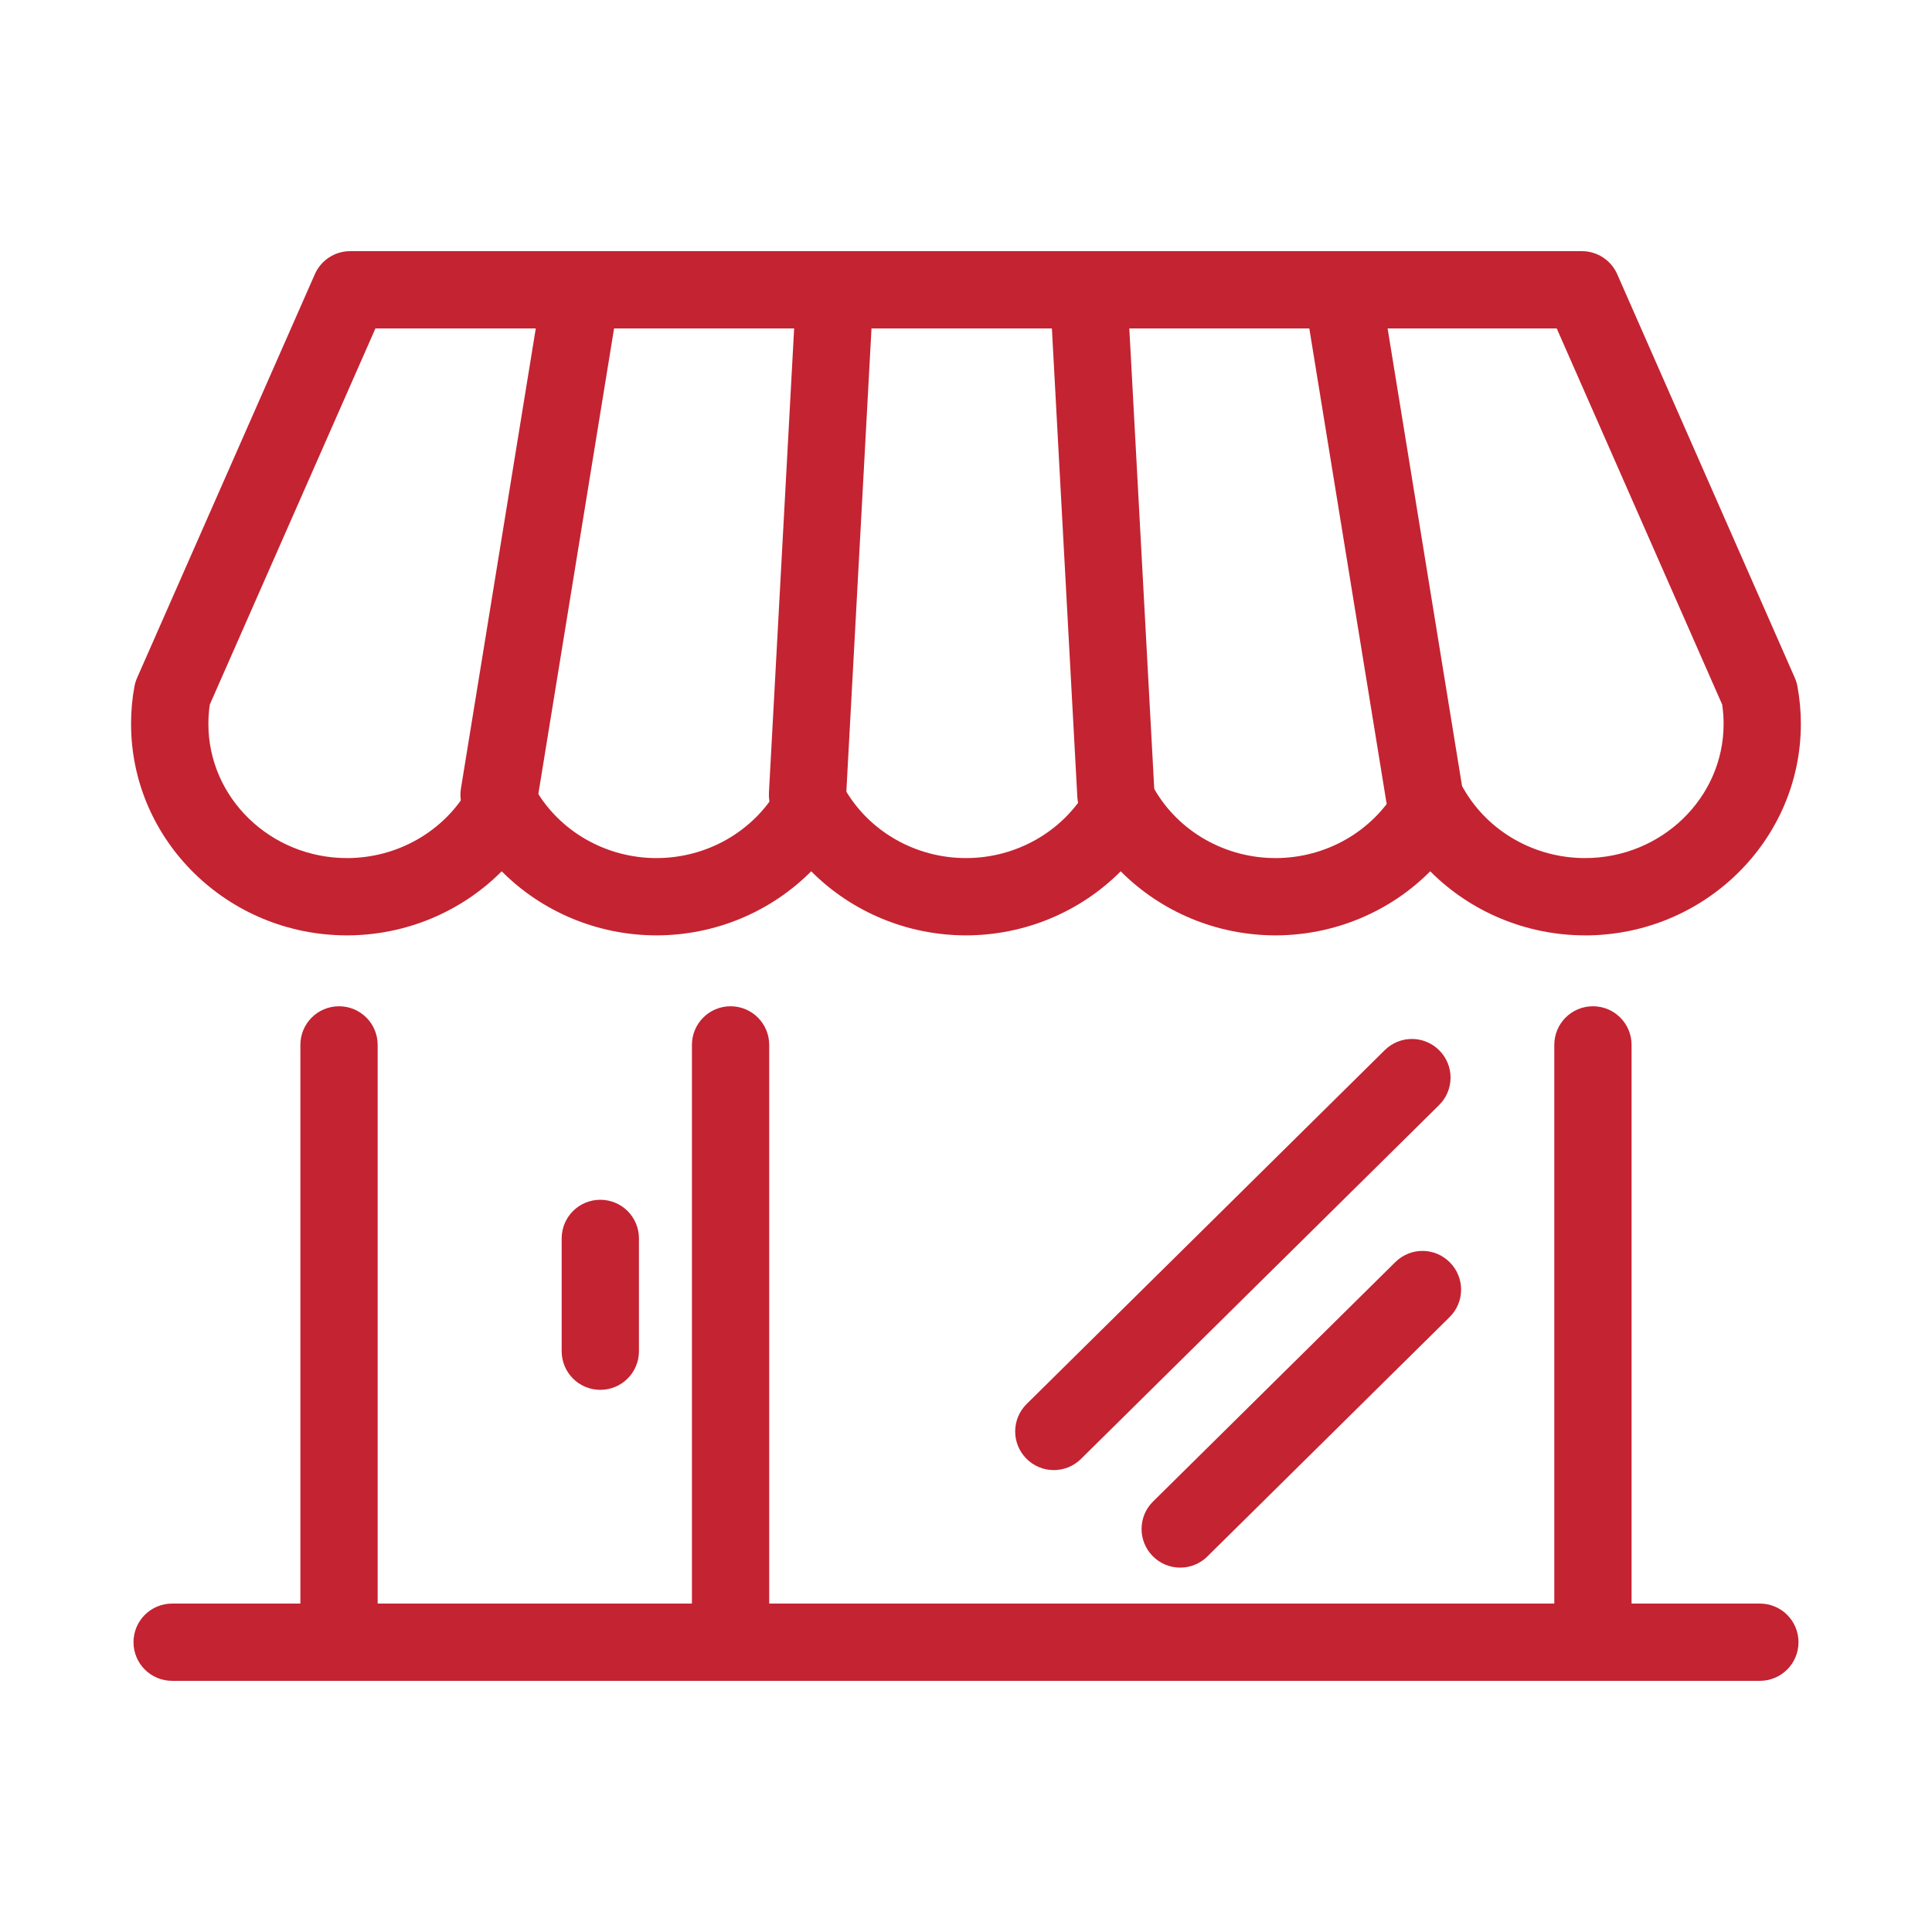 <?xml version="1.0" encoding="UTF-8"?>
<svg xmlns="http://www.w3.org/2000/svg" version="1.1" viewBox="0 0 50 50">
  <!-- Generator: Adobe Illustrator 29.3.0, SVG Export Plug-In . SVG Version: 2.1.0 Build 146)  -->
  <defs>
    <style>
      .st0 {
        fill: #c42332;
      }

      .st1 {
        display: none;
      }
    </style>
  </defs>
  <g id="sun_x2F_snow" class="st1">
    <g>
      <g>
        <g>
          <path class="st0" d="M29.15,43.354c-.552,0-1-.447-1-1v-15.403c0-.553.448-1,1-1s1,.447,1,1v15.403c0,.553-.448,1-1,1Z"/>
          <path class="st0" d="M24.761,41.654c-.268,0-.535-.107-.732-.319-.376-.404-.353-1.037.051-1.413l4.39-4.081c.384-.357.978-.357,1.361,0l4.39,4.081c.404.376.427,1.009.051,1.413-.376.405-1.008.428-1.414.052l-3.708-3.448-3.708,3.448c-.193.179-.437.268-.681.268Z"/>
        </g>
        <g>
          <path class="st0" d="M29.151,27.951c-.318,0-.632-.151-.826-.435-.312-.455-.196-1.077.259-1.39l12.649-8.776c.454-.317,1.077-.203,1.392.251.315.454.203,1.077-.251,1.392l-12.658,8.782c-.173.119-.37.176-.565.176Z"/>
          <path class="st0" d="M42.912,23.746c-.071,0-.143-.007-.214-.023l-5.856-1.279c-.512-.112-.851-.6-.776-1.119l.852-5.933c.078-.547.583-.925,1.132-.848.547.078.926.585.848,1.132l-.719,5.013,4.947,1.081c.54.118.881.651.764,1.19-.102.468-.516.787-.976.787Z"/>
        </g>
        <g>
          <path class="st0" d="M41.803,36.731c-.197,0-.396-.058-.569-.179l-12.583-8.733c-.451-.312-.601-.953-.292-1.407.308-.454.89-.597,1.346-.293l.07.047,12.599,8.744c.454.314.566.938.251,1.392-.194.279-.505.43-.822.43Z"/>
          <path class="st0" d="M37.905,39.369c-.489,0-.917-.359-.988-.857l-.852-5.934c-.075-.519.264-1.007.776-1.118l5.856-1.279c.539-.116,1.073.224,1.19.763.118.54-.224,1.073-.764,1.19l-4.947,1.081.719,5.012c.079.547-.301,1.054-.848,1.133-.048.007-.096.01-.144.01Z"/>
        </g>
      </g>
      <g>
        <path class="st0" d="M18.613,31.059c-.155,0-.313-.036-.461-.113-2.893-1.506-4.689-4.465-4.689-7.723,0-4.798,3.903-8.701,8.702-8.701,1.378,0,2.751.331,3.97.956.491.252.686.855.433,1.346-.252.491-.854.687-1.346.433-.951-.488-1.979-.735-3.057-.735-3.695,0-6.702,3.006-6.702,6.701,0,2.51,1.384,4.79,3.613,5.95.49.255.68.858.425,1.349-.178.342-.527.538-.888.538Z"/>
        <path class="st0" d="M21.93,12.787c-.552,0-1-.448-1-1v-3.734c0-.552.448-1,1-1s1,.448,1,1v3.734c0,.552-.448,1-1,1Z"/>
        <path class="st0" d="M9.144,32.009c-.346,0-.682-.18-.867-.5-.276-.479-.112-1.09.366-1.366l3.234-1.866c.479-.277,1.09-.111,1.366.366.276.479.112,1.09-.366,1.366l-3.234,1.866c-.158.091-.33.134-.499.134Z"/>
        <path class="st0" d="M10.728,24.456h-3.734c-.552,0-1-.448-1-1s.448-1,1-1h3.734c.552,0,1,.448,1,1s-.448,1-1,1Z"/>
        <path class="st0" d="M12.143,18.707c-.169,0-.341-.043-.499-.134l-3.234-1.867c-.478-.276-.642-.888-.366-1.366.276-.479.886-.643,1.366-.366l3.234,1.867c.478.276.642.888.366,1.366-.186.321-.521.5-.867.5Z"/>
        <path class="st0" d="M16.245,14.436c-.346,0-.682-.179-.867-.5l-1.867-3.234c-.276-.478-.112-1.09.366-1.366.478-.276,1.09-.112,1.366.366l1.867,3.234c.276.478.112,1.09-.366,1.366-.157.091-.33.134-.499.134Z"/>
      </g>
      <path class="st0" d="M16.519,43.571c-.155,0-.312-.036-.46-.112-.49-.255-.681-.858-.426-1.349L33.811,7.111c.254-.491.857-.682,1.348-.426.49.254.681.858.426,1.348l-18.178,35c-.178.343-.527.539-.888.539Z"/>
    </g>
  </g>
  <g id="faucet" class="st1">
    <g>
      <path class="st0" d="M12.389,28.003c-1.573,0-2.854-1.28-2.854-2.854v-5.795c0-1.573,1.28-2.853,2.854-2.853s2.853,1.28,2.853,2.853v5.795c0,1.573-1.28,2.854-2.853,2.854ZM12.389,18.501c-.471,0-.854.383-.854.853v5.795c0,.471.383.854.854.854s.853-.383.853-.854v-5.795c0-.47-.383-.853-.853-.853Z"/>
      <path class="st0" d="M33.506,29.377c-.529,0-.971-.415-.998-.949-.041-.8-.467-1.499-1.169-1.919-.729-.434-1.619-.478-2.381-.116-2.455,1.169-5.238,1.367-7.836.564l-3.134-.97c-.239-.074-.488-.111-.738-.111h-2.872c-.552,0-1-.448-1-1s.448-1,1-1h2.872c.451,0,.898.067,1.329.201l3.134.971c2.117.655,4.386.492,6.386-.46,1.368-.65,2.961-.574,4.265.205,1.267.756,2.067,2.077,2.141,3.534.028.552-.396,1.021-.948,1.05-.018,0-.035,0-.052,0Z"/>
      <path class="st0" d="M38.191,29.235c-.552,0-1-.447-1-1,0-4.479-3.644-8.123-8.122-8.123-1.619,0-3.064-1.085-3.515-2.638-.154-.531.151-1.085.682-1.239.531-.152,1.085.151,1.239.682.204.704.859,1.196,1.594,1.196,5.582,0,10.122,4.541,10.122,10.123,0,.553-.448,1-1,1Z"/>
      <path class="st0" d="M18.403,20.53h-4.025c-.552,0-1-.448-1-1s.448-1,1-1h4.025c.838,0,1.546-.625,1.646-1.456.066-.548.564-.937,1.113-.872.548.066.938.565.872,1.113-.222,1.833-1.784,3.214-3.632,3.214Z"/>
      <path class="st0" d="M38.216,32.916h-4.083c-1.24,0-2.25-1.009-2.25-2.249s1.009-2.249,2.25-2.249h4.083c1.24,0,2.249,1.009,2.249,2.249s-1.009,2.249-2.249,2.249ZM34.132,30.418c-.138,0-.25.111-.25.249s.112.249.25.249h4.083c.137,0,.249-.111.249-.249s-.112-.249-.249-.249h-4.083Z"/>
      <path class="st0" d="M26.666,16.937h-5.671c-1.242,0-2.251-1.01-2.251-2.251s1.01-2.252,2.251-2.252h5.671c1.242,0,2.252,1.01,2.252,2.252s-1.01,2.251-2.252,2.251ZM20.995,14.434c-.139,0-.251.113-.251.252s.113.251.251.251h5.671c.139,0,.252-.113.252-.251s-.113-.252-.252-.252h-5.671Z"/>
      <path class="st0" d="M25.297,14.386c-.552,0-1-.448-1-1v-2.472c0-.552.448-1,1-1s1,.448,1,1v2.472c0,.552-.448,1-1,1Z"/>
      <path class="st0" d="M22.364,14.386c-.552,0-1-.448-1-1v-2.472c0-.552.448-1,1-1s1,.448,1,1v2.472c0,.552-.448,1-1,1Z"/>
      <path class="st0" d="M24.64,11.914h-1.619c-1.493,0-2.708-1.214-2.708-2.707s1.214-2.708,2.708-2.708h1.619c1.493,0,2.708,1.214,2.708,2.708s-1.214,2.707-2.708,2.707ZM23.021,8.5c-.39,0-.708.317-.708.708s.317.707.708.707h1.619c.39,0,.708-.317.708-.707s-.317-.708-.708-.708h-1.619Z"/>
      <path class="st0" d="M33.741,11.587h-5.325c-.552,0-1-.448-1-1s.448-1,1-1h5.325c-.001-.076.052-.208.052-.379,0-.234-.096-.375-.131-.399l-5.246.019c-.552,0-1-.448-1-1s.448-1,1-1h5.325c1.15,0,2.052,1.045,2.052,2.38,0,.586-.182,1.148-.513,1.582-.383.506-.944.798-1.539.798Z"/>
      <path class="st0" d="M19.245,11.587h-5.333c-.592,0-1.153-.291-1.54-.798-.331-.434-.513-.996-.513-1.582,0-1.334.902-2.38,2.053-2.38h5.333c.552,0,1,.448,1,1s-.448,1-1,1h-5.333c.043.006-.053.146-.053.38,0,.172.053.303.103.369l5.283.011c.552,0,1,.448,1,1s-.448,1-1,1Z"/>
      <path class="st0" d="M36.098,43.5h-.114c-.563,0-1.809-.128-2.831-1.136-1.264-1.246-1.19-2.878-1.137-3.349.1-.894.473-1.462.946-2.182l.149-.228c.13-.199.282-.421.448-.664.472-.689,1.06-1.548,1.595-2.568.346-.658,1.426-.658,1.771,0,.535,1.021,1.123,1.879,1.595,2.568.167.243.318.465.448.664l.148.226c.474.721.848,1.289.948,2.184.053.471.127,2.103-1.137,3.349-1.022,1.008-2.267,1.136-2.831,1.136ZM36.041,41.499c.018,0,.036,0,.058,0,.243,0,.909-.051,1.425-.56.623-.613.582-1.458.554-1.702-.045-.399-.188-.632-.631-1.308l-.153-.232c-.123-.188-.266-.396-.422-.625-.252-.369-.536-.783-.831-1.247-.295.464-.579.878-.831,1.247-.157.229-.3.438-.422.625l-.154.234c-.443.675-.586.907-.63,1.306-.027.244-.068,1.089.554,1.702.544.536,1.251.562,1.461.559h.022Z"/>
    </g>
  </g>
  <g id="fireplace" class="st1">
    <g>
      <path class="st0" d="M40.407,43.5h-3.77c-.553,0-1-.447-1-1v-.8c0-.57-.464-1.035-1.034-1.035H15.396c-.57,0-1.034.465-1.034,1.035v.8c0,.553-.447,1-1,1h-3.768c-.553,0-1-.447-1-1v-4.399c0-.553.447-1,1-1s1,.447,1,1v3.399h1.774c.103-1.581,1.422-2.835,3.027-2.835h19.208c1.605,0,2.925,1.254,3.027,2.835h1.776v-3.399c0-.553.447-1,1-1s1,.447,1,1v4.399c0,.553-.447,1-1,1Z"/>
      <path class="st0" d="M41.977,37.594H8.023c-.553,0-1-.447-1-1v-3.587c0-.553.447-1,1-1h33.953c.553,0,1,.447,1,1v3.587c0,.553-.447,1-1,1ZM9.023,35.594h31.953v-1.587H9.023v1.587Z"/>
      <path class="st0" d="M41.977,17.462H8.023c-.553,0-1-.448-1-1v-3.586c0-.552.447-1,1-1h33.953c.553,0,1,.448,1,1v3.586c0,.552-.447,1-1,1ZM9.023,15.462h31.953v-1.586H9.023v1.586Z"/>
      <g>
        <path class="st0" d="M29.62,33.913c-.144,0-.29-.031-.429-.097-.498-.237-.711-.834-.474-1.333.19-.4.415-1.049.43-1.895-.334.306-.606.474-.636.491-.472.288-1.087.138-1.373-.336-.286-.47-.138-1.082.33-1.37.027-.018,1.001-.658,1.045-1.527.023-.451.347-.832.788-.927.442-.1.894.119,1.101.521.484.943.742,1.988.746,3.023.008,1.277-.335,2.271-.624,2.879-.171.359-.53.57-.904.57Z"/>
        <path class="st0" d="M27.68,28.684c-.358,0-.704-.192-.884-.53-.238-.447-.536-.706-.882-1.006-.333-.29-.712-.618-1.015-1.113-.189-.304-.333-.604-.433-.899-.191.283-.335.598-.43.941-.147.533-.698.848-1.231.696-.532-.147-.844-.699-.696-1.23.217-.78.593-1.475,1.117-2.065.76-.858,1.655-1.285,2.271-1.491.444-.149.932.03,1.173.431.242.4.175.915-.163,1.239-.069.067-.12.141-.151.219-.152.384.021.75.231,1.087.159.258.37.442.638.674.411.357.924.802,1.336,1.577.26.487.074,1.093-.413,1.353-.149.08-.311.117-.469.117Z"/>
        <path class="st0" d="M20.444,33.913c-.354,0-.696-.188-.878-.52-.466-.851-.713-1.786-.715-2.704,0-1.995,1.108-3.452,1.77-4.143.321-.336.83-.405,1.229-.171.399.235.586.715.448,1.157-.029.096-.111.434.07.768.209.383.815.794,1.039.904.469.171.747.67.63,1.169-.127.537-.669.864-1.203.744-.328-.077-1.239-.604-1.858-1.338-.078.281-.125.584-.125.905,0,.585.164,1.189.469,1.747.266.485.088,1.093-.396,1.357-.152.084-.317.123-.479.123Z"/>
      </g>
      <g>
        <path class="st0" d="M39.185,34.008c-.553,0-1-.447-1-1v-13.533c0-.552.447-1,1-1s1,.448,1,1v13.533c0,.553-.447,1-1,1Z"/>
        <path class="st0" d="M10.815,34.008c-.553,0-1-.447-1-1v-13.533c0-.552.447-1,1-1s1,.448,1,1v13.533c0,.553-.447,1-1,1Z"/>
      </g>
      <path class="st0" d="M35.868,33.953c-.553,0-1-.447-1-1v-12.972H15.132v12.972c0,.553-.447,1-1,1s-1-.447-1-1v-13.972c0-.552.447-1,1-1h21.736c.553,0,1,.448,1,1v13.972c0,.553-.447,1-1,1Z"/>
      <path class="st0" d="M27.765,12.173c-.553,0-1-.448-1-1v-2.672h-3.529v2.672c0,.552-.447,1-1,1s-1-.448-1-1v-3.672c0-.552.447-1,1-1h5.529c.553,0,1,.448,1,1v3.672c0,.552-.447,1-1,1Z"/>
    </g>
  </g>
  <g id="storefront">
    <g>
      <path class="st0" d="M45.544,43.5H4.455c-.553,0-1-.447-1-1s.447-1,1-1h41.09c.553,0,1,.447,1,1s-.447,1-1,1Z"/>
      <path class="st0" d="M8.774,43.5c-.553,0-1-.447-1-1v-15.458c0-.553.447-1,1-1s1,.447,1,1v15.458c0,.553-.447,1-1,1Z"/>
      <path class="st0" d="M18.907,43.5c-.553,0-1-.447-1-1v-15.458c0-.553.447-1,1-1s1,.447,1,1v15.458c0,.553-.447,1-1,1Z"/>
      <path class="st0" d="M41.225,43.5c-.553,0-1-.447-1-1v-15.458c0-.553.447-1,1-1s1,.447,1,1v15.458c0,.553-.447,1-1,1Z"/>
      <path class="st0" d="M41.02,24.207c-1.525,0-2.966-.613-4.006-1.658-1.038,1.045-2.479,1.658-4.005,1.658s-2.966-.613-4.005-1.658c-1.039,1.045-2.479,1.658-4.005,1.658s-2.966-.613-4.005-1.658c-1.039,1.045-2.479,1.658-4.005,1.658s-2.966-.613-4.005-1.658c-1.039,1.045-2.479,1.658-4.005,1.658-3.081,0-5.587-2.455-5.587-5.472,0-.333.029-.66.088-.973.015-.076.037-.149.068-.219l4.6-10.446c.159-.363.519-.597.915-.597h31.876c.396,0,.756.234.915.597l4.596,10.446c.031.071.055.146.068.223.059.317.088.644.088.97,0,3.017-2.506,5.472-5.587,5.472ZM37.014,19.916c.358,0,.688.191.867.502.634,1.104,1.837,1.789,3.139,1.789,1.978,0,3.587-1.558,3.587-3.472,0-.168-.013-.336-.037-.501l-4.282-9.734H9.716l-4.287,9.735c-.023.161-.036.329-.036.5,0,1.914,1.609,3.472,3.587,3.472,1.302,0,2.504-.686,3.138-1.789.357-.621,1.377-.621,1.734,0,.634,1.104,1.836,1.789,3.138,1.789s2.504-.686,3.138-1.789c.357-.621,1.377-.621,1.734,0,.634,1.104,1.836,1.789,3.138,1.789s2.505-.686,3.138-1.789c.178-.311.509-.502.867-.502h0c.358,0,.688.191.867.502.634,1.104,1.836,1.789,3.138,1.789s2.505-.686,3.138-1.789c.178-.311.509-.502.867-.502h0Z"/>
      <path class="st0" d="M12.917,21.567c-.053,0-.107-.004-.161-.013-.546-.088-.916-.602-.827-1.147l2.037-12.523c.089-.544.603-.921,1.147-.826.546.088.916.602.827,1.147l-2.037,12.523c-.08.491-.505.839-.986.839Z"/>
      <path class="st0" d="M20.899,21.567c-.019,0-.037,0-.055-.001-.552-.03-.975-.501-.944-1.053l.68-12.523c.029-.552.543-.973,1.052-.944.552.03.975.501.944,1.053l-.68,12.523c-.028.533-.47.946-.997.946Z"/>
      <path class="st0" d="M28.878,21.567c-.527,0-.969-.413-.997-.946l-.68-12.523c-.029-.552.394-1.023.945-1.053.53-.03,1.022.393,1.053.944l.678,12.523c.03.551-.393,1.023-.944,1.053-.018,0-.036.001-.055.001Z"/>
      <path class="st0" d="M36.86,21.567c-.481,0-.906-.349-.986-.839l-2.037-12.523c-.089-.545.281-1.059.827-1.147.546-.095,1.059.282,1.147.826l2.037,12.523c.089.545-.281,1.059-.827,1.147-.054.009-.108.013-.161.013Z"/>
      <path class="st0" d="M15.536,35.969c-.553,0-1-.447-1-1v-2.919c0-.553.447-1,1-1s1,.447,1,1v2.919c0,.553-.447,1-1,1Z"/>
      <path class="st0" d="M27.273,38.046c-.258,0-.516-.1-.711-.297-.389-.394-.385-1.026.008-1.414l9.267-9.157c.394-.39,1.026-.385,1.414.008.389.393.385,1.026-.008,1.414l-9.267,9.157c-.195.193-.449.289-.703.289Z"/>
      <path class="st0" d="M30.544,40.57c-.258,0-.516-.099-.711-.297-.389-.393-.385-1.026.008-1.414l6.269-6.195c.395-.391,1.027-.386,1.414.008.389.393.385,1.026-.008,1.414l-6.269,6.195c-.195.193-.449.289-.703.289Z"/>
    </g>
  </g>
  <g id="cog_x2F_check" class="st1">
    <path class="st0" d="M29.137,43.516c-.44,0-.875-.168-1.203-.479l-2.08-1.969h-3.176l-1.867,1.89c-.451.455-1.11.627-1.718.452-1.406-.407-2.769-.979-4.051-1.702-.526-.296-.864-.859-.88-1.468l-.078-2.859-2.246-2.246-2.653.016h-.01c-.634,0-1.216-.341-1.521-.891-.714-1.292-1.276-2.66-1.671-4.065-.164-.584-.004-1.221.416-1.665l1.97-2.08v-3.176l-1.89-1.867c-.455-.449-.628-1.107-.452-1.717.406-1.406.979-2.77,1.701-4.051.296-.526.859-.864,1.468-.88l2.859-.078,2.246-2.246-.016-2.652c-.003-.638.338-1.225.891-1.531,1.292-.714,2.66-1.276,4.065-1.671.585-.163,1.22-.004,1.663.414l2.082,1.972h3.176l1.867-1.89c.451-.456,1.107-.63,1.717-.452,1.408.407,2.771.979,4.052,1.701.527.298.864.86.88,1.469l.065,2.407c.007.267-.092.525-.276.718l-4.922,5.151c-.318.333-.824.406-1.224.175-1.188-.687-2.538-1.05-3.901-1.05-4.313,0-7.822,3.509-7.822,7.822s3.509,7.822,7.822,7.822,7.822-3.509,7.822-7.822l-.008-.147c-.004-.263.095-.518.277-.708l7.475-7.823c.226-.236.551-.346.875-.297.323.049.601.253.745.546.521,1.058.942,2.152,1.251,3.252.164.583.004,1.221-.416,1.665l-1.97,2.08v3.176l1.89,1.867c.456.451.628,1.108.452,1.718-.406,1.405-.979,2.768-1.701,4.051-.296.527-.859.864-1.469.88l-2.858.078-2.246,2.246.016,2.652c.003.639-.338,1.226-.892,1.532-1.292.715-2.66,1.277-4.064,1.67-.151.042-.307.063-.461.063ZM22.566,39.067h3.396c.445,0,.869.169,1.191.475l2.051,1.943c1.154-.335,2.279-.797,3.35-1.376l-.016-2.612c-.003-.458.181-.909.507-1.234l2.401-2.401c.313-.314.731-.494,1.175-.506l2.823-.077c.586-1.062,1.057-2.184,1.403-3.339l-1.86-1.838c-.327-.322-.515-.771-.515-1.231v-3.396c0-.444.168-.867.474-1.189h0s1.944-2.053,1.944-2.053c-.14-.48-.303-.959-.49-1.434l-6.16,6.447c-.123,5.31-4.48,9.592-9.819,9.592-5.416,0-9.822-4.406-9.822-9.822s4.406-9.822,9.822-9.822c1.45,0,2.887.326,4.199.949l4.114-4.305-.05-1.845c-1.06-.585-2.182-1.056-3.339-1.403l-1.838,1.861c-.323.327-.772.514-1.231.514h-3.396c-.445,0-.868-.169-1.19-.475l-2.051-1.943c-1.155.335-2.28.798-3.35,1.376l.016,2.612c.003.459-.182.91-.508,1.235l-2.4,2.4c-.313.314-.731.494-1.175.506l-2.823.077c-.586,1.062-1.057,2.183-1.403,3.338l1.86,1.838c.327.322.515.771.515,1.231v3.396c0,.444-.168.866-.474,1.189l-1.945,2.053c.336,1.154.798,2.28,1.376,3.349l2.612-.016h.008c.456,0,.902.184,1.225.505l2.402,2.403c.315.316.495.734.506,1.177l.077,2.82c1.062.586,2.184,1.057,3.339,1.403l1.838-1.861c.323-.327.772-.514,1.231-.514ZM40.955,30.047h.01-.01ZM40.398,23.659h0s0,0,0,0h0ZM14.383,12.354s0,0,0,0h0ZM24.421,28.942c-.246,0-.493-.09-.686-.272l-4.722-4.451c-.402-.378-.42-1.012-.042-1.414.379-.402,1.012-.42,1.414-.042l4.001,3.771L42.354,7.815c.382-.398,1.016-.412,1.414-.029.398.382.412,1.015.029,1.414l-18.655,19.434c-.196.205-.458.308-.721.308Z"/>
  </g>
  <g id="filter" class="st1">
    <g>
      <path class="st0" d="M38.051,15.57H11.949c-.552,0-1-.448-1-1s.448-1,1-1h26.101c.553,0,1,.448,1,1s-.447,1-1,1Z"/>
      <path class="st0" d="M38.051,21.132H11.949c-.552,0-1-.448-1-1s.448-1,1-1h26.101c.553,0,1,.448,1,1s-.447,1-1,1Z"/>
      <path class="st0" d="M38.051,26.694H11.949c-.552,0-1-.448-1-1s.448-1,1-1h26.101c.553,0,1,.448,1,1s-.447,1-1,1Z"/>
      <path class="st0" d="M38.051,32.256H11.949c-.552,0-1-.448-1-1s.448-1,1-1h26.101c.553,0,1,.448,1,1s-.447,1-1,1Z"/>
      <path class="st0" d="M11.322,43.5c-.552,0-1-.448-1-1,0-1.688-2.326-4.014-4.015-4.014-.552,0-1-.448-1-1s.448-1,1-1c1.688,0,4.015-2.326,4.015-4.014,0-.552.448-1,1-1s1,.448,1,1c0,1.688,2.326,4.014,4.014,4.014.552,0,1,.448,1,1s-.448,1-1,1c-1.688,0-4.014,2.326-4.014,4.014,0,.552-.448,1-1,1ZM9.214,37.486c.819.551,1.557,1.289,2.107,2.107.551-.819,1.289-1.557,2.107-2.107-.818-.551-1.556-1.289-2.107-2.107-.551.819-1.289,1.557-2.107,2.107Z"/>
      <path class="st0" d="M44.666,14.866c-.553,0-1-.448-1-1,0-.877-1.306-2.183-2.183-2.183-.553,0-1-.448-1-1s.447-1,1-1c.877,0,2.183-1.306,2.183-2.183,0-.552.447-1,1-1s1,.448,1,1c0,.877,1.306,2.183,2.183,2.183.553,0,1,.448,1,1s-.447,1-1,1c-.877,0-2.183,1.306-2.183,2.183,0,.552-.447,1-1,1ZM43.944,10.683c.262.216.505.459.722.722.217-.262.46-.505.722-.722-.262-.216-.505-.46-.722-.722-.217.262-.46.506-.722.722Z"/>
      <path class="st0" d="M5.335,32.839c-.552,0-1-.448-1-1,0-.877-1.306-2.183-2.183-2.183-.552,0-1-.448-1-1s.448-1,1-1c.877,0,2.183-1.306,2.183-2.183,0-.552.448-1,1-1s1,.448,1,1c0,.877,1.306,2.183,2.183,2.183.552,0,1,.448,1,1s-.448,1-1,1c-.877,0-2.183,1.306-2.183,2.183,0,.552-.448,1-1,1ZM4.613,28.656c.262.216.506.459.722.722.216-.262.459-.505.722-.722-.262-.216-.505-.46-.722-.722-.216.262-.46.506-.722.722Z"/>
      <path class="st0" d="M11.322,43.5c-.552,0-1-.448-1-1,0-1.688-2.326-4.014-4.015-4.014-.552,0-1-.448-1-1s.448-1,1-1c1.688,0,4.015-2.326,4.015-4.014,0-.552.448-1,1-1s1,.448,1,1c0,1.688,2.326,4.014,4.014,4.014.552,0,1,.448,1,1s-.448,1-1,1c-1.688,0-4.014,2.326-4.014,4.014,0,.552-.448,1-1,1ZM9.214,37.486c.819.551,1.557,1.289,2.107,2.107.551-.819,1.289-1.557,2.107-2.107-.818-.551-1.556-1.289-2.107-2.107-.551.819-1.289,1.557-2.107,2.107Z"/>
      <path class="st0" d="M38.051,38.486h-21.715c-2.102,0-4.232-1.755-5.249-3.489-.09-.153-.138-.328-.138-.506V8.489c0-.552.448-1,1-1h26.101c.553,0,1,.448,1,1v28.997c0,.552-.447,1-1,1ZM12.949,34.207c.849,1.295,2.294,2.279,3.386,2.279h20.715V9.489H12.949v24.717Z"/>
    </g>
  </g>
  <g id="energy" class="st1">
    <g>
      <g>
        <path class="st0" d="M31.505,39.99c-.552,0-.999-.446-1-.998,0-.552.445-1.001.998-1.002l9.902-.021c.249,0,.371-.168.413-.24.041-.072.124-.262-.002-.478l-3.814-6.569c-.278-.478-.115-1.09.362-1.367.477-.278,1.088-.115,1.366.362l3.815,6.57c.45.775.453,1.702.007,2.479s-1.248,1.242-2.144,1.244l-9.902.021h-.002Z"/>
        <path class="st0" d="M26.111,43.5h-.998c-.553,0-1-.448-1-1v-7.012c0-.552.447-1,1-1h.998c2.484,0,4.506,2.021,4.506,4.506s-2.021,4.506-4.506,4.506ZM26.113,36.488v5.012c1.381,0,2.504-1.125,2.504-2.506s-1.123-2.505-2.504-2.506Z"/>
        <g>
          <path class="st0" d="M25.113,37.881h-2.646c-.553,0-1-.448-1-1s.447-1,1-1h2.646c.553,0,1,.448,1,1s-.447,1-1,1Z"/>
          <path class="st0" d="M25.113,42.107h-2.646c-.553,0-1-.448-1-1s.447-1,1-1h2.646c.553,0,1,.448,1,1s-.447,1-1,1Z"/>
        </g>
      </g>
      <g>
        <path class="st0" d="M8.596,40.013c-.894,0-1.693-.46-2.143-1.233-.449-.774-.452-1.701-.006-2.479l4.993-8.691c.274-.479.884-.646,1.365-.369.479.275.645.886.369,1.365l-4.993,8.691c-.124.216-.04.406,0,.478.052.089.174.238.413.238h0l7.598-.02h.003c.551,0,.999.446,1,.998,0,.552-.445,1.001-.997,1.002l-7.598.02h-.007Z"/>
        <path class="st0" d="M14.933,28.045c-.765,0-1.537-.194-2.245-.603-1.043-.602-1.788-1.573-2.1-2.736-.312-1.163-.151-2.377.45-3.419l.499-.864c.133-.229.352-.397.607-.466.255-.069.528-.033.759.1l6.072,3.506c.479.276.643.888.366,1.366l-.499.865c-.834,1.444-2.353,2.252-3.91,2.252ZM12.77,22.289c-.334.579-.423,1.254-.25,1.9s.588,1.187,1.168,1.521c1.195.689,2.73.28,3.422-.916l-4.34-2.506Z"/>
        <g>
          <path class="st0" d="M17.268,24.732c-.17,0-.342-.043-.499-.134-.479-.276-.643-.888-.366-1.366l1.324-2.292c.276-.479.888-.644,1.366-.366.479.276.643.888.366,1.366l-1.324,2.292c-.186.321-.521.5-.867.5Z"/>
          <path class="st0" d="M13.608,22.62c-.17,0-.342-.043-.499-.134-.479-.276-.643-.888-.366-1.366l1.323-2.292c.276-.479.888-.643,1.366-.366s.643.888.366,1.366l-1.323,2.292c-.186.321-.521.5-.867.5Z"/>
        </g>
      </g>
      <g>
        <path class="st0" d="M31.354,17.867c-.345,0-.681-.178-.866-.498l-5.008-8.631c-.124-.214-.329-.238-.413-.238h0c-.104,0-.294.032-.413.24l-3.782,6.59c-.274.478-.887.644-1.365.369s-.645-.886-.369-1.365l3.782-6.589c.445-.776,1.247-1.242,2.143-1.244.002,0,.004,0,.006,0,.894,0,1.694.461,2.144,1.234l5.008,8.631c.277.478.114,1.09-.363,1.367-.158.092-.331.135-.501.135Z"/>
        <path class="st0" d="M31.479,25.087c-.087,0-.174-.011-.259-.034-.256-.068-.475-.236-.607-.466l-.499-.865c-.602-1.042-.762-2.256-.45-3.419s1.058-2.134,2.1-2.736c1.043-.602,2.26-.761,3.419-.45,1.163.312,2.135,1.058,2.736,2.1h0l.499.865c.276.479.112,1.09-.366,1.366l-6.072,3.506c-.153.088-.326.134-.5.134ZM34.012,18.962c-.435,0-.863.114-1.249.337-.58.334-.994.875-1.168,1.521-.173.646-.084,1.321.25,1.9l4.34-2.506c-.334-.579-.874-.993-1.521-1.166-.216-.058-.435-.086-.652-.086Z"/>
        <g>
          <path class="st0" d="M34.01,26.683c-.346,0-.682-.179-.867-.5l-1.324-2.292c-.276-.479-.112-1.09.366-1.366.476-.278,1.089-.113,1.366.365l1.324,2.292c.276.479.112,1.09-.366,1.366-.157.091-.329.134-.499.134Z"/>
          <path class="st0" d="M37.669,24.57c-.346,0-.682-.179-.867-.5l-1.323-2.292c-.276-.479-.112-1.09.366-1.366.478-.276,1.089-.113,1.366.366l1.323,2.292c.276.479.112,1.09-.366,1.366-.157.091-.329.134-.499.134Z"/>
        </g>
      </g>
    </g>
  </g>
</svg>